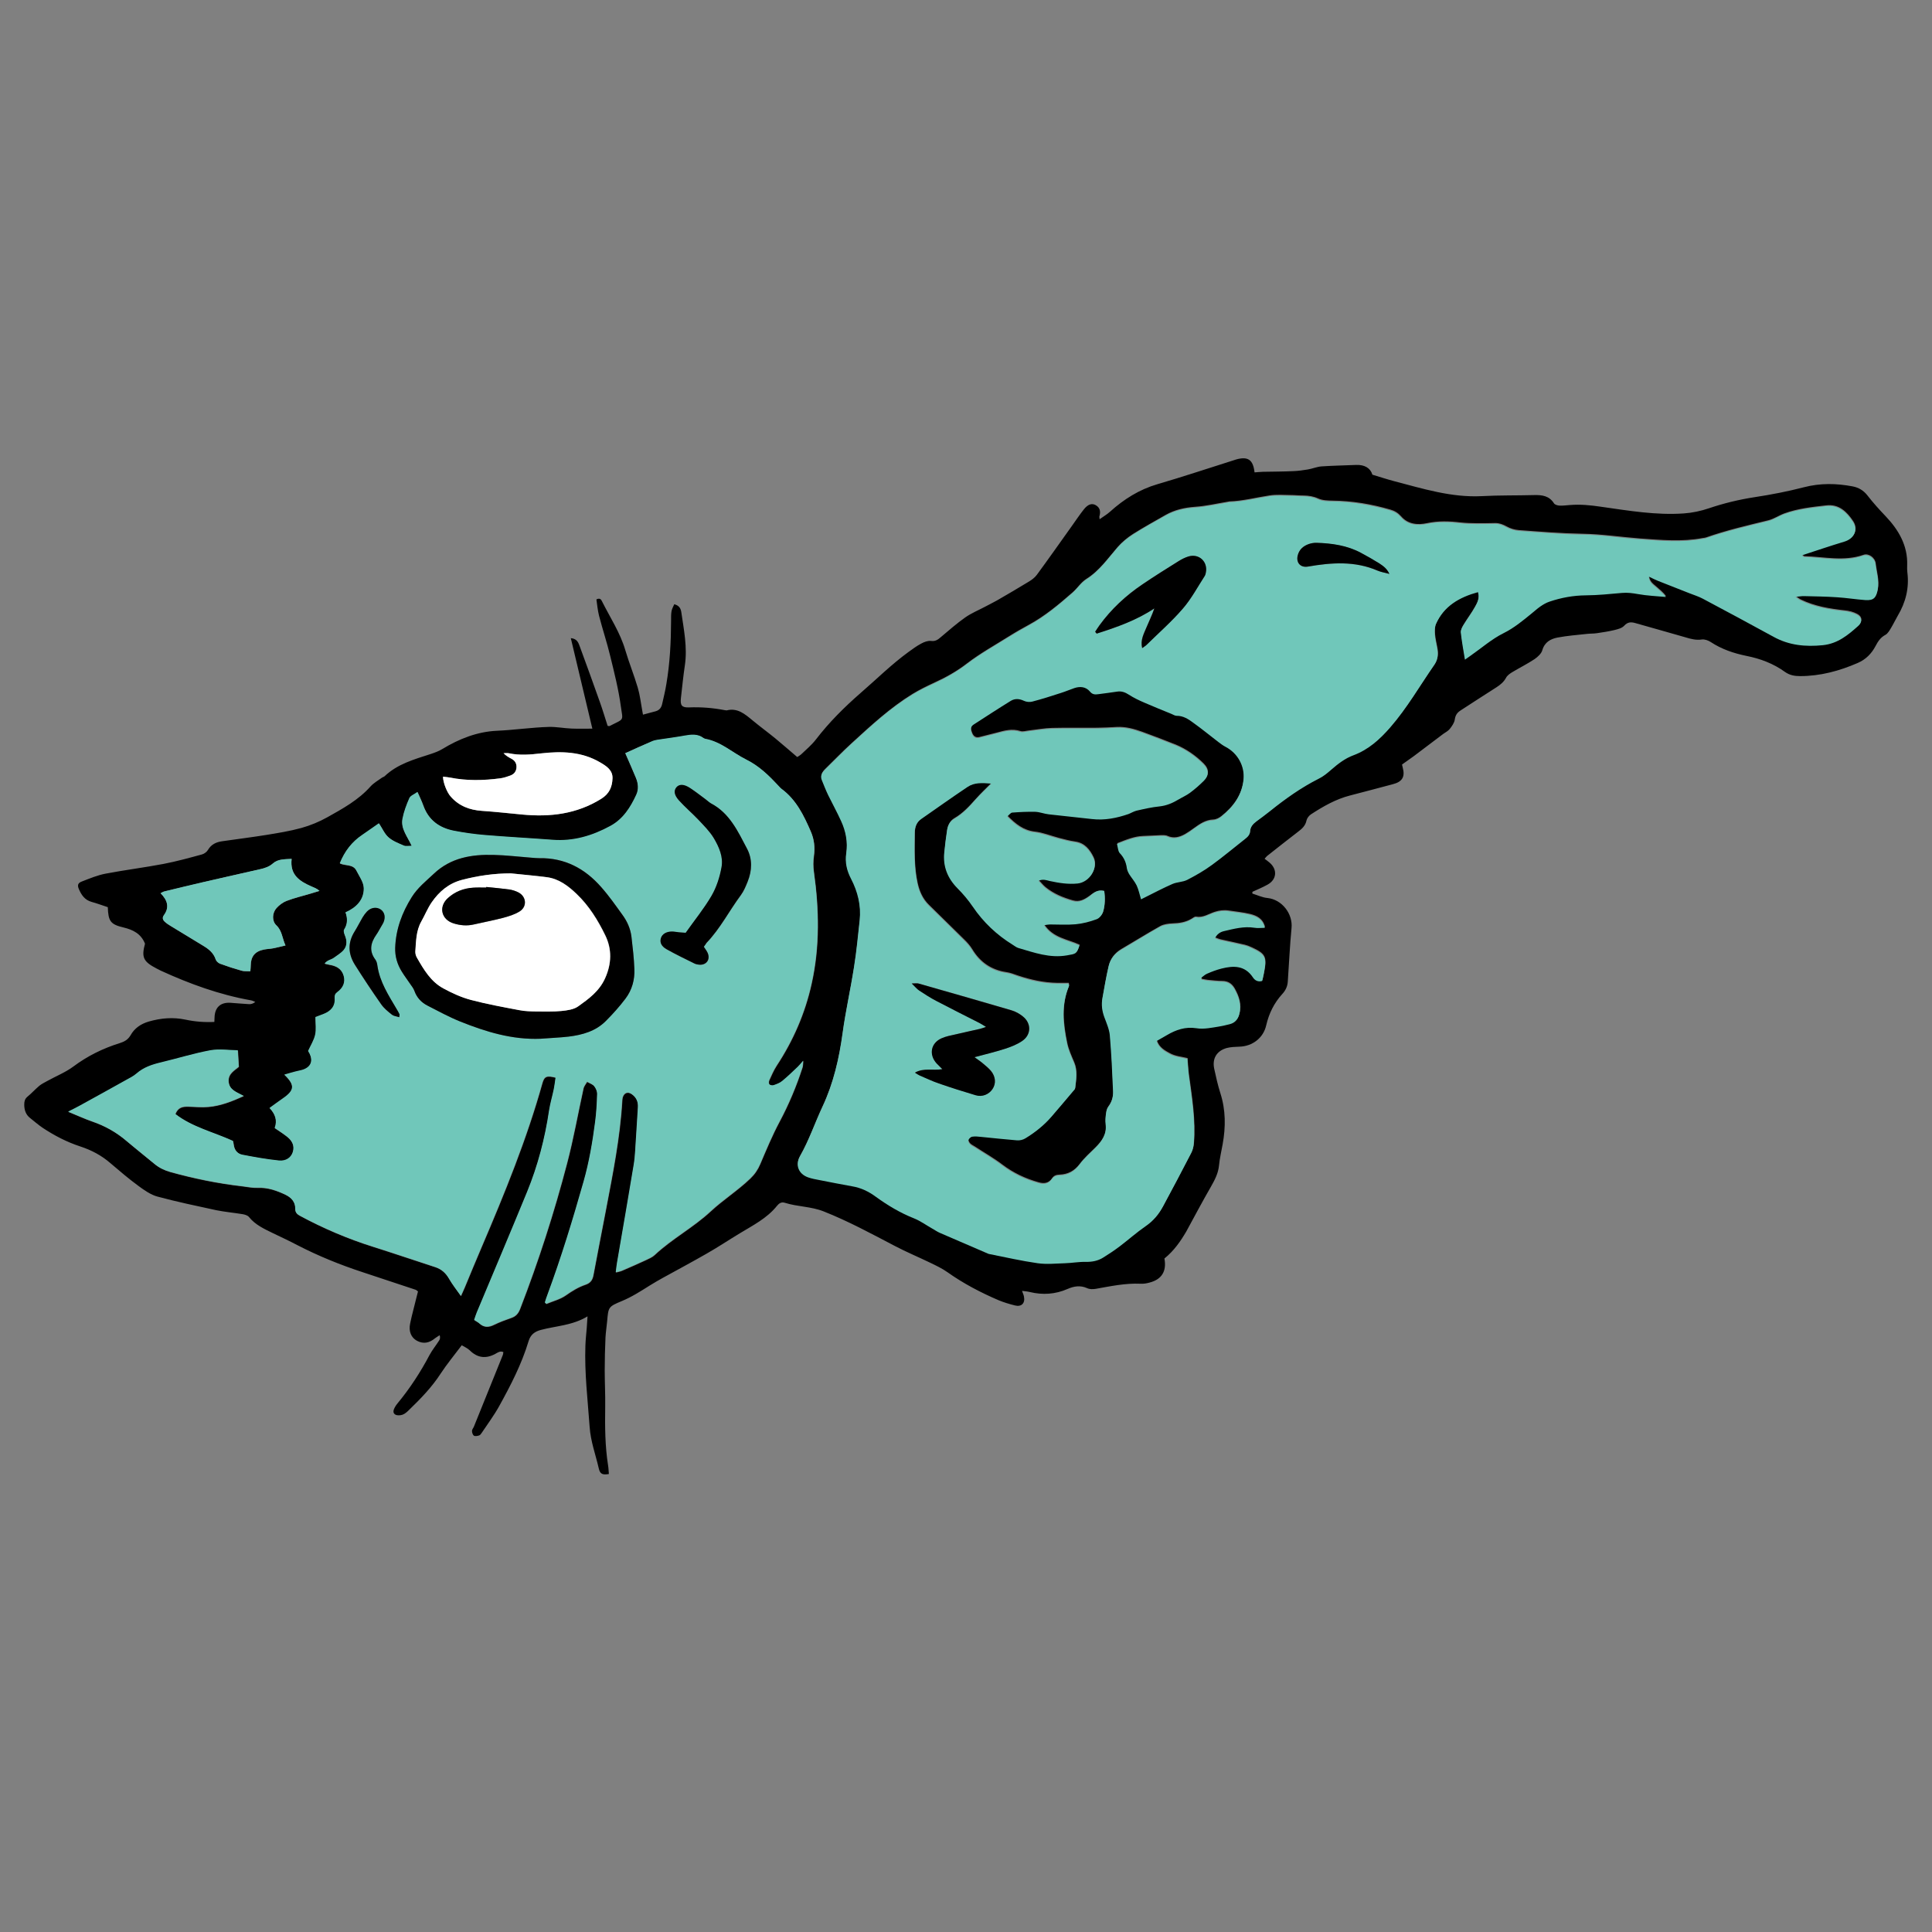 <?xml version="1.0" encoding="utf-8"?>
<!-- Generator: Adobe Illustrator 28.3.0, SVG Export Plug-In . SVG Version: 6.00 Build 0)  -->
<svg version="1.1" id="Слой_1" xmlns="http://www.w3.org/2000/svg" xmlns:xlink="http://www.w3.org/1999/xlink" x="0px" y="0px"
	 viewBox="0 0 2000 2000" style="enable-background:new 0 0 2000 2000;" xml:space="preserve" width="2000" height="2000">
<rect x="0" y="0" width="2000" height="2000" fill="#808080" stroke="none"/>
<style type="text/css">
	.st0{fill:#70C7BA;}
	.st1{fill:#FFFFFF;}
</style>
<g>
	<path d="M1205.4,1302.8c2.5,13.3-2.9,21.8-15.7,25c-2.9,0.8-6.1,1.3-9.1,1.1c-15.7-0.7-31,2.6-46.3,5.3c-2.9,0.5-6.4,0.5-8.9-0.7
		c-7.1-3.2-13.8-2-20.2,0.8c-12.8,5.6-25.8,6.4-39.1,3.2c-2.4-0.6-4.9-0.8-8.1-1.2c0.8,2.5,1.7,4.1,2,5.9c1.4,6.9-2.6,10.9-9.3,9.2
		c-5.6-1.4-11.3-3.1-16.7-5.3c-18.7-8-36.7-17.4-53.3-29.2c-5.4-3.8-11.5-6.7-17.5-9.6c-12.2-5.9-24.9-11.2-36.9-17.5
		c-24.1-12.6-48-25.6-73.5-35.7c-13.3-5.3-27.2-4.8-40.4-9c-3.4-1.1-5.9,0.5-8,3.1c-10.4,13-24.9,20.2-38.7,28.6
		c-11.4,6.9-22.5,14.3-34.1,20.9c-15,8.6-30.1,16.7-45.2,25c-4.7,2.6-9.2,5.2-13.7,8c-9.4,5.9-18.7,11.9-29.1,16.2
		c-14,5.8-13.8,6.3-15.1,21c-0.5,5.6-1.4,11-1.7,16.6c-0.5,11.3-0.8,22.8-0.8,34.2c0,12.5,0.7,25,0.5,37.6
		c-0.3,20.4-0.2,40.7,3,60.8c0.5,2.9,0.5,5.9,0.8,8.8c-6.6,1.1-9.1,0-10.4-5.6c-3.3-14.4-8.5-28.2-9.5-43.1c-2-28-5.4-56-4.4-84.2
		c0.2-6.1,0.9-12.2,1.4-18.3c0.2-3.5,0.5-7,0.8-12c-15.7,9.5-32.5,9.8-48.2,14c-6.6,1.7-10.8,5-12.8,11.6
		c-7.2,23.9-18.6,45.9-30.6,67.6c-5.3,9.5-11.8,18.2-17.8,27.2c-0.8,1.1-1.7,2.6-2.9,2.9c-1.7,0.5-4.1,1-5.3,0.2
		c-1.2-0.8-2-3.2-2-4.9c0-1.5,1.4-3,2-4.5c10-24.8,20-49.5,30-74.3c0.3-0.8,0.2-1.7,0.5-2.8c-3.3-1.6-5.9,0.5-8.3,1.8
		c-9.8,5.3-18.6,4.3-26.6-3.7c-2.3-2.2-5.4-3.5-8.2-5.2c-7.7,10.2-15.3,19.4-21.8,29.3c-9.2,14.2-20.8,26.1-32.8,37.7
		c-2,2-4.2,4-6.7,4.9c-2.3,0.8-5.7,1-7.6-0.2c-2.8-1.7-1.8-4.9-0.4-7.4c0.8-1.4,1.7-2.9,2.8-4.1c12.8-15.5,23.7-32.2,33.1-50
		c2.9-5.4,6.8-10.1,10.1-15.3c0.8-1.2,1.1-2.8,0.5-5.3c-1.7,1.1-3.4,2-4.9,3.2c-5.7,4.7-11.8,6.2-18.6,2.6c-6-3.2-8.9-9.7-7.1-18
		c1.8-9,4.4-17.8,6.5-26.8c0.5-2.1,1.1-4.2,1.6-6.3c-1-0.8-1.6-1.4-2.3-1.7c-18.5-6.2-37-12.3-55.5-18.4
		c-23.1-7.6-45.5-16.7-67-27.8c-8.4-4.4-16.9-8.4-25.5-12.5c-9-4.4-18.1-8.5-24.7-16.7c-1.4-1.7-4.3-2.5-6.6-2.9
		c-9.1-1.5-18.3-2.3-27.2-4.1c-20.4-4.4-40.8-8.7-60.9-14.1c-7-1.9-13.5-6.5-19.5-10.9c-10.1-7.4-19.7-15.6-29.2-23.7
		c-9.2-8-19.6-13.5-31.2-17.3c-13.8-4.5-26.7-11.2-38.8-19.2c-4.6-3.1-8.8-6.8-13.1-10.2c-4.5-3.5-6.1-8.3-6.1-14
		c0-3.2,0.6-5.8,3.2-8c4.3-3.5,8-7.7,12.3-11.3c2.5-2.1,5.6-3.5,8.4-5.1c9-5,18.8-8.9,26.9-14.9c14.7-11,30.8-18.9,48.2-24.3
		c4.7-1.5,8.3-3.5,11-8c4.1-7.4,10.7-11.9,18.9-14.3c12.5-3.6,25.1-4.7,37.9-2c9.8,2.1,19.7,2.9,30,2.4c0.1-2,0.2-3.3,0.2-4.7
		c0.3-10.4,6.2-15.8,16.6-15.1c6.4,0.4,12.8,1.1,19.2,1.4c2,0.1,4.1-0.5,6.4-2.3c-1.6-0.6-3.1-1.5-4.7-1.7
		c-32.5-5.8-63.3-17-93.2-30.7c-1.5-0.7-3-1.5-4.5-2.3c-13.6-7.1-15.6-11.5-11.8-25.6c-4.1-10.3-12.3-14.4-22.3-16.8
		c-13.5-3.2-15.7-6.5-16.2-21c-5.5-1.8-11.1-3.9-16.9-5.5c-7-2-10.4-7.1-13-13.1c-1.8-4.1-1.1-6.5,3.1-8c8-3.1,16.1-6.5,24.5-8.1
		c19.9-3.8,40.1-6.3,60.1-10.1c13.4-2.6,26.5-6.2,39.7-9.8c2.4-0.7,5-2.6,6.2-4.7c3.3-5.6,8.3-8,14.4-8.9
		c15.2-2.2,30.4-4.1,45.5-6.5c12.3-2,24.8-4,36.8-7.3c9.3-2.6,18.5-6.4,26.9-11.1c15.9-8.9,32.1-17.8,44.6-31.8
		c3.2-3.6,7.7-6.1,11.7-9c0.9-0.7,2.1-0.9,2.9-1.6c13.4-12.8,30.7-17.5,47.6-23c4.2-1.4,8.4-2.9,12.2-5.2
		c17.4-10.6,36.3-18,56.4-18.9c18.1-0.8,36-3.5,54-4c7.7-0.2,15.5,1.4,23.2,1.7c6.8,0.3,13.7,0.1,21.7,0.1
		c-7.6-31.8-14.9-62.4-22.3-93.7c6.8,0.6,8,5.1,9.5,9.2c7,19.1,14,38.2,20.7,57.3c2.9,8.1,5.3,16.3,7.9,24.3c0.9,0.1,1.6,0.4,2,0.2
		c15.6-8,13.9-4.7,11.7-20.4c-2.4-17.6-6.8-34.9-11-52.1c-3.4-14.1-8-27.8-11.6-41.8c-1.4-5.6-1.9-11.3-2.7-16.8
		c3.8-1.9,5,0.3,5.9,2.2c8.3,16.6,18.7,32.2,24,50.3c3.9,13.1,9,25.7,12.9,38.8c2.2,7.4,3.1,15.3,4.5,22.9c0.3,1.6,0.6,3.2,0.9,5.1
		c4.7-1.3,8.9-2.4,13.1-3.5c4-1.1,6-3.9,6.8-7.7c1.5-6.8,3.2-13.5,4.3-20.4c3.7-21.7,4.8-43.7,4.9-65.7c0-3.3-0.1-6.8,0.5-10
		c0.5-2.5,1.8-4.7,2.8-7c5.3,1.4,6.7,4.5,7.3,8.3c2.6,18.1,6.4,36.2,3.7,54.7c-1.7,11.3-2.8,22.6-4.1,34c-0.9,7.6,0.8,10.1,8.3,9.8
		c12.6-0.5,25,0.5,37.3,2.9c0.5,0.1,1.1,0.2,1.7,0.2c11.3-2.9,18.9,3.8,26.8,10.3c7.7,6.4,15.8,12.3,23.5,18.6
		c7.5,6.2,14.7,12.5,22.8,19.4c1-0.7,2.9-1.7,4.4-3.1c5-4.8,10.4-9.3,14.7-14.8c13.8-18,29.6-33.7,46.7-48.6
		c16.4-14.2,31.8-29.5,49.4-42.3c4.3-3.1,8.6-6.3,13.2-8.7c3.1-1.7,6.9-3.1,10.1-2.7c4.6,0.6,7.2-1.4,10.2-4
		c8.3-7,16.5-14.2,25.3-20.4c6.3-4.4,13.6-7.4,20.4-11c4.1-2.2,8.4-4.3,12.5-6.6c11-6.4,22.1-12.8,33-19.5c3-1.8,6-4.1,8.1-6.9
		c12.2-16.6,24-33.4,36-50.2c4.2-5.9,8.2-11.9,12.7-17.6c4.2-5.3,8.3-6.6,12.2-4.4c4.7,2.6,5.3,6.8,3.9,11.6c-0.2,0.5,0.1,1.1,0.2,3
		c3.9-2.8,7.6-4.9,10.7-7.7c14.4-13,30.4-23.1,49.3-28.6c26.4-7.7,52.4-16.4,78.7-24.7c0.8-0.2,1.6-0.6,2.4-0.8
		c12.4-3.5,17.8,0,19.3,13.3c2.9-0.2,5.9-0.5,8.8-0.6c10.5-0.2,21-0.2,31.6-0.7c5-0.2,9.8-0.9,14.7-1.7s9.6-2.9,14.4-3.2
		c11.9-0.8,23.9-1,35.8-1.5c8.5-0.3,14.6,3.1,16.7,10.1c8.3,2.5,15.3,4.8,22.5,6.7c29.8,7.8,59.4,17.1,90.8,15.5
		c18-1,36.1-0.6,54.3-1.1c8.2-0.2,15.5,0.8,20.4,8.6c0.9,1.4,3.8,2.2,5.7,2.3c3.6,0.2,7.2-0.4,10.8-0.6c10.9-0.9,21.5,0.2,32.3,1.8
		c28.3,4,56.7,8.9,85.5,6.9c8.8-0.6,17.7-2.5,26-5.3c15.6-5.3,31.5-9.1,47.8-11.6c17-2.6,34-5.9,50.6-10.2
		c16.9-4.4,33.5-4.1,50.4-0.9c6.3,1.2,11.3,4.2,15.3,9.3c5.9,7.6,12.3,14.7,19,21.7c13.1,13.8,22.9,30.1,22.2,50.6
		c-0.1,2.5-0.1,5,0.2,7.5c2,16.1-1.7,30.9-9.9,44.7c-2.4,4.1-4.4,8.4-6.8,12.4c-1.7,2.8-3.5,6.2-6.2,7.6c-5,2.7-7.6,6.8-10.1,11.6
		c-4.1,7.7-10,13.8-18.4,17.4c-19.1,8.3-38.8,13.6-59.7,13.6c-5.7,0-10.8-0.9-15.7-4.4c-11.9-8.6-25.5-13.7-39.7-16.5
		c-13.2-2.7-25.7-6.9-37.1-14.4c-2.6-1.7-6.3-3-9.2-2.6c-6.1,0.9-11.5-0.6-17.1-2.3c-17.4-5.1-34.8-9.8-52.1-14.8
		c-4.4-1.2-7.7-0.9-11.2,2.9c-2.4,2.6-6.8,3.6-10.4,4.5c-5.9,1.4-11.9,2.3-18,3.2c-3.3,0.5-6.7,0.3-10,0.7
		c-10.2,1.1-20.5,1.9-30.6,3.8c-7.1,1.4-13.3,4.7-15.7,13.1c-1,3.5-4.7,6.9-8,9.2c-7.4,4.9-15.4,8.9-23.1,13.5
		c-2.5,1.5-5.3,3.5-6.5,5.9c-2.4,4.4-5.9,7.2-9.9,9.8c-12.5,7.9-24.8,16-37.2,24c-3.5,2.3-5.3,4.9-5.9,9.3c-0.5,3.5-3,7-5.3,9.9
		c-1.7,2.1-4.4,3.4-6.6,5c-10.2,7.7-20.4,15.5-30.6,23.1c-3.8,2.8-7.7,5.4-12.1,8.6c0.2,0.7,0.3,2,0.7,3.2
		c2.6,9.6-0.5,14.7-10.2,17.2c-14.8,3.9-29.6,7.9-44.4,11.7c-14.8,3.8-27.8,11.3-40.4,19.5c-2.1,1.4-4.1,4-4.6,6.3
		c-1.1,5.4-4.6,8.6-8.6,11.6c-10.9,8.3-21.5,16.8-32.2,25.2c-0.8,0.7-1.5,1.6-2.6,2.9c1.9,1.4,3.7,2.7,5.3,4.1
		c8.2,7.1,7.3,17.5-2.3,22.7c-5,2.8-10.4,5-15.6,7.4c0,0.6,0,1.2-0.1,1.8c5.2,1.6,10.3,4.1,15.6,4.6c15.3,1.6,26.4,16.5,25,31
		c-1.8,18.6-2.6,37.2-3.9,55.8c-0.4,4.9-2.3,8.9-5.7,12.6c-8.4,9.2-13.8,20.1-16.6,32.3c-2.9,13.1-14.2,21.8-27.7,22.2
		c-4.4,0.2-9,0.3-13.2,1.4c-10.4,2.9-15.3,11-12.9,21.7c1.8,8.4,3.7,16.8,6.3,25c5.6,17.4,5.6,35,2.4,52.8
		c-1.3,7.4-3.1,14.7-3.8,22.2c-0.8,8-4.3,14.7-8.2,21.6c-8.9,15.4-17.2,31.1-25.7,46.7C1222,1285.1,1215.3,1294.8,1205.4,1302.8z
		 M1143.1,922.3c-7.1-1.7-11.1,2-15.3,5c-5.1,3.7-10.3,6.6-17,4.7c-10.3-2.9-20-6.9-28.4-13.7c-2.4-2-4.4-4.5-7.1-7.4
		c4.8-2.1,8.3-0.5,11.6,0.2c9.5,2,19.2,3.5,29,2.6c12.3-1.3,21.5-15.9,16.2-26.5c-3.8-7.8-9.1-14.7-18.9-16.1
		c-5.8-0.8-11.4-2.3-17.1-3.8c-8.3-2.2-16.5-5.6-24.9-6.5c-11.7-1.4-19.8-7.9-28.2-16.4c2-1.6,3.5-3.9,5.1-4.1c8-0.7,16-1.1,24-0.8
		c4.7,0.2,9.2,2,13.9,2.6c14.9,1.7,29.9,3.2,44.8,4.9c13.1,1.5,25.5-1,37.7-5.2c2.9-1,5.5-2.8,8.4-3.5c7.8-1.7,15.7-3.5,23.7-4.4
		c7.2-0.8,13.4-3.4,19.4-7c4.1-2.4,8.5-4.3,12.2-7.1c5.1-3.8,9.9-8,14.4-12.5c5-5,5.5-11-0.6-17.1c-8.3-8.2-18-15-28.9-19.5
		c-11.3-4.5-22.8-8.9-34.3-13.1c-8.6-3.1-17.4-5.6-26.8-5.1c-6.7,0.4-13.3,0.7-20,0.8c-15.6,0.2-31.1-0.2-46.7,0.2
		c-8,0.2-16,1.7-24,2.6c-3,0.3-6.4,1.5-9,0.6c-8.6-2.8-16.5-0.5-24.6,1.7c-5.9,1.6-11.9,2.9-17.8,4.5c-3.6,0.9-5.9-0.7-7.3-3.9
		c-1.5-3.5-2.4-7.1,1.4-9.7c12.8-8.3,25.7-16.7,38.7-24.7c4.3-2.6,8.9-2.2,13.6,0c2.5,1.1,5.9,1.5,8.6,0.8
		c9.9-2.6,19.8-5.8,29.5-8.9c4.7-1.5,9.4-3.6,14.1-5.1c6-2,11.8-1.4,16.1,3.6c2.6,3.2,5.5,3.2,8.9,2.7c6.3-0.9,12.7-1.7,19-2.6
		c4.7-0.7,8.5,0.7,12.5,3.2c5,3.2,10.7,5.8,16.2,8.3c9.2,4,18.4,7.7,27.7,11.5c1.8,0.8,3.6,2,5.4,2c6.9-0.1,12.2,3.5,17.4,7.3
		c8.8,6.4,17.1,13.2,25.8,19.8c2.4,1.9,4.9,3.7,7.6,5.1c12.4,6.5,19.8,19.8,18.5,33.6c-1.6,16.7-10.7,28.9-23.3,38.9
		c-2.3,1.8-5.5,3.4-8.3,3.5c-8.1,0.3-14.1,4.6-20.2,9c-2.9,2.1-5.9,4.2-9,6c-5.8,3.2-11.7,4.9-18.3,1.9c-2.1-1-4.9-0.7-7.3-0.7
		c-5.9,0.2-11.6,0.7-17.5,0.8c-9.3,0.3-17.7,3.8-27.1,7.5c1,3.6,0.9,7.5,2.9,9.5c4.3,4.5,6.5,9.5,7.3,15.5c0.3,2.1,1.3,4.3,2.4,6.2
		c2.5,4.1,5.8,7.6,7.8,11.8c2,4.4,3,9.2,4.5,14.3c1.6-0.8,2.8-1.4,4-2c9.5-4.7,18.8-9.7,28.5-13.9c4.7-2.1,10.6-1.9,15.2-4.2
		c8.9-4.6,17.6-9.6,25.7-15.5c11.7-8.5,22.8-17.9,34.2-26.8c2.7-2.1,5-4.2,5.2-8c0.3-4.4,3.2-7.6,6.6-10.2c4.7-3.5,9.4-6.9,14-10.6
		c15.9-12.7,32.4-24.4,50.6-33.7c4.7-2.3,8.9-5.8,12.8-9.2c7-6.1,14.2-11.7,23-15c15.6-5.8,27.3-16.4,38.1-28.8
		c17.5-20.1,30.7-43.1,45.7-64.8c3.2-4.6,4-9.8,3.2-15.2c-0.8-5.2-2.3-10.4-2.7-15.6c-0.3-3.8-0.4-8,1.1-11.3
		c8.3-18.9,24.3-27.9,43.6-33.2c1.8,6-0.5,10.9-3,15.3c-3.6,6.5-8.2,12.5-12.1,19c-1.4,2.3-3,5.1-2.7,7.5c1,9.2,2.7,18.4,4.3,28.1
		c2.2-1.6,4.1-3,6.2-4.4c11.2-7.8,21.7-17,33.7-23c11-5.5,19.9-12.9,29.1-20.4c3-2.5,5.9-5.2,9.1-7.3c3-2,6.2-3.8,9.5-5
		c12.2-4.1,24.6-6.5,37.6-6.5c12.5-0.1,25-1.4,37.4-2.5c5.6-0.5,10.9,0.2,16.5,1.2c9.5,1.7,19.2,2.1,28.9,3c-3.2-4.2-6.7-6.9-10-9.8
		c-3-2.8-7.1-4.9-7.7-11.3c4.1,1.9,6.7,3.3,9.5,4.4c10.8,4.4,21.7,8.6,32.5,12.8c4.7,1.8,9.5,3.2,13.8,5.6
		c24.6,13.1,49.1,26.3,73.5,39.6c16.1,8.8,33.1,10.4,50.9,8.6c15.3-1.5,26-10.5,36.7-20c4.4-4,3.8-8.9-1.5-11.6
		c-3.8-2-8.3-3.2-12.6-3.6c-15.9-1.7-31.4-4.3-45.8-11.3c-1.3-0.6-2.4-1.7-5.2-3.5c4.3-0.4,6.6-0.9,9-0.8
		c11.4,0.3,22.8,0.5,34.2,1.2c9.7,0.6,19.4,2.2,29.1,2.9c8.6,0.6,11.2-2.3,12.8-10.6c1.7-9.2-1.2-17.7-2.2-26.4
		c-0.7-6.2-7.4-10.9-12.7-9c-20.3,7.1-40.7,2-61.2,1.4c-0.6,0-1.2-0.9-2.3-1.7c15-4.9,29.4-9.8,44-14.2c9.9-3,14.5-11.7,8.8-20.4
		c-6.4-9.6-14.7-17.9-27.9-16.3c-14.6,1.7-29.3,3.2-43.3,8.3c-5.7,2.1-11,5.8-16.8,7.2c-21.6,5.3-43.3,10.3-64.3,17.7
		c-1.1,0.4-2.2,0.4-3.3,0.6c-21.6,4.1-43.3,2-64.9,0.5c-19.9-1.5-39.7-4.6-59.8-4.9c-21.9-0.4-43.9-2.2-65.8-3.8
		c-4.3-0.3-8.9-1.7-12.6-3.8c-3.8-2.1-7.5-3.5-11.8-3.5c-6.4,0.1-12.8,0.3-19.2,0.2c-5.6-0.1-11.1-0.2-16.6-0.8
		c-11.6-1.4-23.1-1.8-34.8,0.7c-9.8,2.1-19.8,1.2-26.9-7.1c-3.2-3.6-6.7-5.7-11-6.9c-19.6-5.7-39.5-9.1-60-9.3
		c-5-0.1-10.3-0.2-14.7-2.2c-5-2.3-10-3-15.3-3.1c-4.4,0-8.9-0.5-13.4-0.5c-7.2-0.1-14.5-0.7-21.6,0.4c-14,2.1-27.7,5.8-41.9,6.2
		c-0.3,0-0.5,0.1-0.8,0.2c-11.5,1.9-23,4.6-34.6,5.4c-10.8,0.8-20.9,3-30.3,8.3c-11.3,6.5-22.8,12.8-33.9,19.8
		c-5.8,3.7-11.3,8.3-15.8,13.4c-10.2,11.7-18.9,24.6-32.5,33.1c-5.5,3.5-9.2,9.5-14.2,13.9c-14.3,12.5-28.7,24.6-45.5,33.7
		c-6.8,3.7-13.7,7.6-20.2,11.7c-14.6,9.2-29.8,17.6-43.4,28c-10.7,8.3-22.2,14.7-34.3,20.2c-7.6,3.5-15.1,7.2-22.2,11.5
		c-23.1,14.2-43,32.6-62.9,50.8c-9.5,8.6-18.3,17.9-27.5,26.8c-3.2,3.1-5.3,6.5-3.3,11.1c2.2,5.1,4.1,10.2,6.5,15.3
		c4.4,9,9.2,17.8,13.4,26.9c4.9,10.6,6.9,21.9,5.3,33.4c-1.4,9.6,0.5,17.9,5,26.4c6.9,13.3,10.4,27.7,8.9,42.8
		c-1.7,16.3-3.3,32.7-5.9,48.8c-3.6,22.8-8.7,45.4-11.8,68.2c-3.6,26.4-9.5,52.1-20.8,76.2c-8,17.1-14,35.1-23.4,51.5
		c-5.1,8.9-1.3,18,8.5,21.5c3.9,1.4,8,2.1,12.2,2.9c11.2,2.2,22.4,4.5,33.6,6.4c9,1.6,17,5.5,24.2,10.7
		c12.4,9.1,25.5,16.8,39.8,22.5c6.6,2.6,12.5,7,18.7,10.5c2.6,1.5,5.2,3.3,8,4.5c16.5,7.2,33.1,14.4,49.6,21.4
		c0.5,0.2,1.1,0.3,1.6,0.5c16.7,3.2,33.2,7.1,50,9.5c9.2,1.3,18.8,0.4,28.3,0c7.2-0.2,14.4-1.6,21.5-1.4c6.4,0.1,12.2-0.9,17.6-4.2
		c5.9-3.6,11.7-7.5,17.3-11.7c9.1-6.9,17.6-14.6,27-21c7.9-5.4,13.6-12.2,18-20.4c9.8-18.3,19.6-36.8,29.2-55.3
		c1.5-2.9,2.3-6.3,2.6-9.5c2-24-2-47.7-5.2-71.4c-0.8-5.6-1-11.3-1.4-16.6c-6.1-1.5-12.6-2-18-4.9c-5.3-2.9-11.4-6-13.8-13.6
		c3.7-2.1,7.3-4.1,10.8-6.2c9.3-5.5,19.1-8.8,30.2-7.1c4.1,0.6,8.4,0.5,12.5,0c7.4-1,14.8-2.2,22-4.1c5-1.3,8.6-4.7,10-10.1
		c2.6-9.6-0.4-18.1-4.9-26.2c-2.8-4.9-6.9-7.7-12.8-7.7c-5,0-10-0.7-15-1.1c-2-0.2-4.1-0.7-6.2-1.1c-0.2-0.6-0.4-1.1-0.6-1.7
		c2.1-1.5,4-3.5,6.2-4.4c4.8-2,9.8-4,14.9-5.3c12.5-3.2,24.3-3.5,32.6,9.1c2,3,5.3,4.9,9.6,3.7c0.7-3,1.4-6,1.9-8.9
		c2.9-15.4,1.3-18.6-13.1-25.2c-2.3-1.1-4.7-2-7.1-2.6c-8.4-2-16.8-3.7-25.2-5.6c-1.7-0.4-3.5-1.2-5.4-2c2.3-4.3,5.4-6.4,9.4-7.3
		c10.3-2.4,20.5-5.1,31.3-3.5c3.4,0.5,6.8,0.1,10.9,0.1c-2.2-8.9-8.6-11.8-15.3-13.5c-7.3-1.8-14.8-2.4-22.2-3.6
		c-5-0.8-9.8-0.2-14.7,1.4c-6.2,2-11.9,6.2-19.2,4.9c-1.4-0.2-3.1,1.1-4.4,2c-6.2,3.8-12.8,4.8-20,5c-4.3,0.2-9.1,0.8-12.7,2.8
		c-13.6,7.6-26.8,15.9-40.2,23.7c-6.9,4.1-11.4,10-13.1,17.5c-2.5,10.8-4.4,21.8-6.3,32.7c-1.2,6.7-0.5,13.1,2,19.6
		c2.3,6.2,5.2,12.5,5.7,19c1.7,19.1,2.5,38.3,3.3,57.5c0.2,5.9-1.2,11.5-5,16.5c-1.4,1.8-2,4.5-2.3,6.9c-0.5,3.6-0.8,7.3-0.4,10.8
		c1.4,10.6-3.8,18-10.8,24.9c-5.5,5.5-11.5,10.7-16.1,16.9c-5.5,7.3-12.2,11-21,11.3c-3.2,0.1-5.9,0.8-7.8,3.8
		c-3.5,5.1-8.3,5.8-14,4.1c-13.5-3.8-25.9-9.6-37.3-18.2c-9-6.9-19-12.5-28.6-18.8c-1.7-1.1-3.5-1.9-4.8-3.2
		c-1.1-1.1-2.1-3.2-1.7-4.3c0.6-1.5,2.5-3.2,4.1-3.5c2.9-0.5,6.1-0.1,9.1,0.2c12.5,1.2,24.9,2.6,37.3,3.6c2.8,0.2,6.2-0.6,8.6-2.1
		c10-6.2,19.2-13.4,26.9-22.3c7.6-8.9,15.2-17.8,22.7-26.7c0.7-0.8,1.7-1.7,1.8-2.7c1-8.8,2.6-17.6-1.1-26.2
		c-2.8-6.6-5.9-13.3-7.3-20.3c-4.1-19.8-6.2-39.7,2-59.1c0.2-0.6-0.2-1.5-0.4-2.8c-4,0-7.8,0-11.7,0c-14.1-0.2-27.6-3.2-40.9-7.6
		c-3.9-1.4-7.9-2.9-11.9-3.5c-15.7-2.3-27.3-10.4-35.4-23.8c-2.3-3.8-5.3-7.1-8.5-10.2c-12-11.9-24.2-23.7-36.3-35.7
		c-6.4-6.2-9.8-14-11.7-22.6c-3.8-17.3-3-34.9-2.9-52.4c0.1-5.6,1.7-11,6.8-14.6c16-11.1,31.9-22.5,48.1-33.3
		c6.8-4.6,15-4.2,24.5-3.4c-6.2,6.2-11.4,11.1-16.2,16.5c-6.7,7.5-13.4,14.9-22.2,20c-4.4,2.6-6.6,6.8-7.4,11.6
		c-1.2,7.7-2.1,15.4-2.9,23.1c-1.5,14.5,3.3,26.7,13.5,37c5.9,5.9,11.3,12.4,16,19.2c10.9,16.2,24.7,29.2,41.3,39.4
		c1.9,1.1,3.7,2.7,5.7,3.3c16.5,5,32.6,10.9,50.5,7.7c9.2-1.6,10.1-1.3,12.9-10.2c-12.4-5.8-27.4-6.9-36.7-21c3-0.4,4.6-0.8,6.1-0.8
		c8.9-0.1,17.9,0.7,26.7-0.2c7.4-0.7,14.7-2.7,21.7-5.2c2.9-1.1,5.9-4.7,6.7-7.7C1143.8,937.1,1144.1,929.8,1143.1,922.3z
		 M647.3,779.7c3.7,8.4,7.4,17,11.1,25.5c2.5,5.9,3.2,12,0.5,17.9c-6,13.1-13.6,25-26.7,32.2c-18.6,10.2-38.4,16.1-60,14.4
		c-23.6-1.8-47.2-3-70.7-5c-10.5-0.8-21-2.4-31.4-4.4c-15.3-2.9-26.4-11.2-31.8-26.4c-1.6-4.4-3.6-8.6-5.9-13.7
		c-3.4,2.5-7.3,3.8-8.4,6.4c-3.1,6.8-5.7,14-7.1,21.3c-2,10.2,5,18.2,9.5,28c-3.4,0-6.1,0.8-8-0.2c-5.6-2.5-11.6-4.7-16-8.6
		c-4.1-3.5-6.4-9.2-9.9-14.5c-5.3,3.8-11,8-17.1,11.9c-11,7.2-18.5,17-23.4,29.5c5.7,2.7,13.6,0.6,17.1,7.4c3,5.9,7.5,12,7.7,18.2
		c0.3,12.1-7.5,20.1-18.9,25.2c2.2,6.3,2.1,12.2-1.4,17.8c-0.8,1.4,0.1,4.2,0.8,6.1c2.1,5.3,2.3,10.7-1.2,15
		c-2.7,3.3-6.7,5.6-10.3,8.2c-2.8,2-6.7,2.3-9.5,5.9c2.2,0.5,3.5,0.8,4.7,1.1c7.1,1.1,12.8,4.1,15,11.5c2,7-0.8,12.6-6.4,16.8
		c-2.3,1.7-3,3.5-2.9,6.4c0.6,8.5-4.1,13.5-11.5,16.4c-3,1.2-6.1,2.3-8.4,3.2c0,6.8,1,12.8-0.3,18.3c-1.3,5.8-4.7,11-7.3,16.8
		c0.5,0.8,1.1,1.7,1.6,2.8c3.6,7.7,1.1,13.8-6.8,16.5c-2.6,0.9-5.4,1.4-8.1,2c-3.6,1-7.1,2-11.3,3.2c11.1,10.8,10.5,16.3-1.4,24.5
		c-4.6,3.2-8.9,6.5-13.9,10c5.6,6,8.2,12.7,5.3,20.7c4.7,3.2,9.2,6,13.2,9.3c4.8,4,7.4,9.1,5.6,15.5c-1.7,5.7-6.9,9.6-14.5,8.9
		c-12.7-1.3-25.2-3.6-37.8-6c-5-1-8.1-4.7-8.9-9.9c-0.2-1.6-0.6-3.2-0.8-4.4c-20.3-9.3-42-14.2-59.7-27.9c2.7-7.1,7.7-7.8,13.3-7.7
		c6.9,0.2,13.9,0.9,20.8,0.3c12.5-1.1,24-5.6,36.7-11.3c-7.4-4-14.6-6.1-15.6-14.3c-1.1-8.9,6.3-12.2,10.5-16
		c-0.4-5.9-0.6-10.8-1-16.9c-9.1-0.1-19.1-1.7-28.4,0c-17.2,3.2-34,8.5-51,12.5c-9.3,2.2-18.1,5.1-25.5,11.6
		c-3.1,2.7-7,4.6-10.6,6.6c-15.8,8.8-31.6,17.6-47.5,26.3c-3.5,2-7.1,3.6-12.6,6.5c9.6,3.9,17.1,7.4,24.9,10.1
		c13.1,4.5,24.9,11,35.4,20.1c9.5,8.1,19.4,15.9,29,23.8c4.8,4,10.1,6.5,16.2,8.3c24.4,6.8,49.2,11.9,74.5,14.8
		c5.3,0.6,10.5,1.8,15.7,1.6c10.7-0.5,20.3,2.9,29.6,7.4c5.9,2.9,9.8,7.4,9.8,14.4c-0.1,3.6,1.6,5.5,4.6,7.1
		c24.3,13.1,49.6,23.9,76,32.2c21.5,6.8,42.8,14.1,64.2,21c6.4,2.1,10.9,6,14.3,12c3.4,5.9,7.7,11.3,12.3,17.9
		c1.7-3.7,2.9-6.4,4.1-9.2c5.8-13.9,11.4-27.8,17.4-41.6c23.7-55.5,46.6-111.4,62.9-169.8c2-6.8,4.4-7.8,13.7-5.4
		c-0.7,4.1-1.2,8.5-2,12.7c-1.5,7.1-3.6,14.1-4.7,21.2c-4.4,29-11.7,57.3-22.8,84.5c-17.1,41.7-34.7,83.3-52.1,124.8
		c-1.1,2.5-1.8,5-2.7,7.7c2.3,1.4,4,2.3,5.4,3.6c4.8,4.4,9.8,4,15.3,1.2c5.7-2.8,11.8-5,17.8-7.1c4.6-1.6,7.1-4.6,8.9-9.1
		c19.1-49.4,35.3-99.7,48.7-150.9c6.7-25.5,11.3-51.6,17-77.5c0.5-2.4,2.5-4.6,3.7-6.8c2.6,1.5,5.6,2.4,7.4,4.5
		c1.8,2.2,3.2,5.5,3.1,8.3c-0.3,9.7-0.8,19.5-2.1,29.1c-2.7,20.7-6.2,41.3-11.9,61.4c-11.1,39.4-23.1,78.5-37.3,116.9
		c-1.1,2.8-1.9,5.6-2.8,8.3c0.5,0.5,0.9,1,1.4,1.4c6.8-2.9,14.3-4.7,20.1-8.8c6.5-4.6,13-8.6,20.4-11.1c5.3-1.8,7.4-5,8.3-10.1
		c4.2-22.5,8.6-44.8,12.9-67.3c7.1-37.4,14.7-74.8,16.9-113c0.1-1.1,0.1-2.3,0.4-3.3c1.4-5,5.3-6.5,9.5-3.5
		c4.7,3.3,6.8,7.9,6.4,13.7c-0.6,9.7-1.1,19.5-1.8,29.2c-0.8,10.3-0.9,20.7-2.6,30.7c-5.4,33.5-11.3,67-17.1,100.4
		c-0.5,3.2-0.8,6.4-1.4,10.5c3-0.8,4.9-1.1,6.6-1.9c8.1-3.5,16.3-7.1,24.3-10.8c3.2-1.5,6.8-3,9.3-5.4
		c17.9-16.8,39.8-28.3,57.9-45.1c12.9-12,28.2-21.7,41-34c4.6-4.4,7.8-9.1,10.3-14.9c6.3-14.8,12.5-29.8,20.1-44
		c9.6-18,17.4-36.7,23.7-56.1c0.5-1.6,0.5-3.3,0.8-6.8c-2.7,3.1-4.1,4.8-5.6,6.3c-5.3,5-10.4,10-16,14.6c-2.5,2-5.8,3.2-8.9,4.4
		c-1.4,0.5-3.6,0.2-4.5-0.8c-0.8-0.8-0.8-3.2-0.2-4.4c2.3-5,4.5-10.2,7.5-14.9c17.3-26.3,29.6-54.5,36.4-85.4
		c8.5-38.4,7.7-76.7,2.3-115.3c-0.8-5.4-0.8-11.2,0-16.6c1.3-8.9,0.2-17.3-3.2-25.3c-7.2-16.7-15.1-33-30.4-44.2
		c-1.1-0.8-2-2-2.9-2.9c-9.8-10.7-20-20.6-33.3-27.2c-14.3-7.1-26.3-18.7-42.8-21.6c-0.5-0.1-1.1-0.3-1.5-0.7
		c-6.2-4.7-13-3.7-20-2.5c-9.3,1.7-18.7,2.8-28,4.3c-1.9,0.3-3.8,0.8-5.6,1.6C665.3,771.4,656,775.7,647.3,779.7z M301.9,889.1
		c-7.4,0.5-14.1,0.1-19.2,4.7c-3.9,3.5-8.5,5-13.5,6.1c-19.5,4.3-39.1,8.8-58.5,13.3c-13.5,3.2-27.1,6.5-40.6,9.7
		c-1.2,0.3-2.3,1.1-3.8,1.8c7.1,7.1,9.5,14.4,3.4,22.8c-1.9,2.6-1.1,4.9,0.9,6.7c1.8,1.7,3.9,3.1,6.1,4.4
		c11.4,7,22.8,13.8,34.2,20.8c5.6,3.4,10.4,7.4,12.5,14c0.5,1.7,2.6,3.6,4.5,4.3c7.3,2.7,14.7,5.1,22.2,7.2c2.7,0.8,5.8,0.5,9.1,0.6
		c0.2-2.6,0.4-4.1,0.4-5.7c0.1-9.6,4.3-15,13.8-16.8c3-0.6,6.1-0.7,9.1-1.2c4.2-0.8,8.4-1.9,13.1-3c-3.5-7.6-3.5-15.2-9.5-20.9
		c-4.7-4.4-4.3-12.7,0.1-17.7c2.8-3.2,6.7-6.1,10.7-7.6c8-3.1,16.5-5,24.7-7.5c3.1-0.9,6.2-1.9,9.2-2.8c-2.8-2.5-5.6-3.4-8.3-4.6
		C310.3,912.3,299.9,905.8,301.9,889.1z M458.6,804c0.1,6.5,4.4,16.7,7.8,20.5c8.6,9.8,19.6,14,32.4,14.9c13.9,1,27.7,2.5,41.6,3.8
		c28.9,2.7,56.4-0.5,81.8-16.2c8.6-5.3,11.6-12.6,11.8-21.4c0.2-8.3-6-12.4-12.5-16.2c-19.3-11.4-40.3-11.9-61.5-9.5
		c-11.2,1.3-22.1,2.3-33.1-0.1c-1.8-0.4-3.8-0.1-5.7-0.1c2.6,2.8,5.3,4.2,7.9,5.6c3.5,1.8,5.6,4.4,5.5,8.6c0,4.5-2.4,7.4-6.3,8.9
		c-3.3,1.3-6.8,2.5-10.4,2.9c-17.4,2.3-34.9,2.8-52.3-0.8C463.5,804.5,461.3,804.3,458.6,804z"/>
	<path class="st0" d="M1143.1,922.3c1.1,7.5,0.8,14.8-1.2,21.6c-0.9,3.1-3.8,6.7-6.7,7.7c-7,2.6-14.4,4.5-21.7,5.2
		c-8.8,0.8-17.8,0.2-26.7,0.2c-1.6,0-3.1,0.4-6.1,0.8c9.3,14.1,24.3,15.2,36.7,21c-2.8,8.9-3.8,8.6-12.9,10.2
		c-17.9,3.1-34-2.9-50.5-7.7c-2-0.6-3.8-2.2-5.7-3.3c-16.5-10.2-30.3-23.2-41.3-39.4c-4.7-6.9-10.1-13.3-16-19.2
		c-10.2-10.4-15-22.5-13.5-37c0.8-7.7,1.7-15.5,2.9-23.1c0.8-4.8,2.9-9.1,7.4-11.6c8.9-5.1,15.6-12.5,22.2-20
		c4.7-5.3,10-10.2,16.2-16.5c-9.6-0.8-17.7-1.2-24.5,3.4c-16.2,10.8-32.1,22.2-48.1,33.3c-5.1,3.5-6.8,9-6.8,14.6
		c-0.2,17.5-0.9,35.1,2.9,52.4c1.9,8.6,5.4,16.4,11.7,22.6c12.1,11.9,24.3,23.7,36.3,35.7c3.2,3.1,6.2,6.5,8.5,10.2
		c8.2,13.5,19.7,21.6,35.4,23.8c4.1,0.6,8,2.1,11.9,3.5c13.2,4.5,26.8,7.4,40.9,7.6c3.9,0.1,7.7,0,11.7,0c0.2,1.3,0.7,2.2,0.4,2.8
		c-8.2,19.5-6.1,39.3-2,59.1c1.4,7,4.5,13.7,7.3,20.3c3.7,8.7,2.1,17.4,1.1,26.2c-0.1,1-1.1,1.9-1.8,2.7
		c-7.5,8.9-15.1,17.9-22.7,26.7c-7.7,8.9-16.9,16.2-26.9,22.3c-2.4,1.5-5.7,2.3-8.6,2.1c-12.5-1-24.9-2.4-37.3-3.6
		c-3-0.3-6.2-0.7-9.1-0.2c-1.6,0.2-3.4,2-4.1,3.5c-0.5,1.1,0.7,3.2,1.7,4.3c1.3,1.4,3.2,2.2,4.8,3.2c9.5,6.2,19.5,11.9,28.6,18.8
		c11.3,8.6,23.7,14.4,37.3,18.2c5.7,1.7,10.6,1,14-4.1c2-2.9,4.7-3.7,7.8-3.8c8.9-0.2,15.6-4,21-11.3c4.6-6.2,10.6-11.4,16.1-16.9
		c6.9-6.9,12.2-14.4,10.8-24.9c-0.5-3.5-0.1-7.2,0.4-10.8c0.3-2.4,0.8-5,2.3-6.9c3.8-5,5.3-10.6,5-16.5c-0.8-19.2-1.7-38.4-3.3-57.5
		c-0.6-6.5-3.4-12.8-5.7-19c-2.4-6.5-3.2-12.9-2-19.6c2-10.9,3.8-21.9,6.3-32.7c1.7-7.6,6.2-13.5,13.1-17.5
		c13.5-7.8,26.6-16.2,40.2-23.7c3.7-2,8.4-2.6,12.7-2.8c7.1-0.2,13.8-1.3,20-5c1.4-0.8,3.2-2.2,4.4-2c7.2,1.3,12.9-2.9,19.2-4.9
		c5-1.6,9.7-2.2,14.7-1.4c7.4,1.1,15,1.8,22.2,3.6c6.7,1.7,13.1,4.6,15.3,13.5c-4,0-7.5,0.5-10.9-0.1c-10.7-1.7-21,1.1-31.3,3.5
		c-4,0.9-7.1,3-9.4,7.3c2,0.8,3.7,1.6,5.4,2c8.4,1.9,16.8,3.6,25.2,5.6c2.4,0.5,4.8,1.5,7.1,2.6c14.4,6.6,16.1,9.8,13.1,25.2
		c-0.5,3-1.3,5.9-1.9,8.9c-4.4,1.3-7.7-0.7-9.6-3.7c-8.3-12.5-20.1-12.3-32.6-9.1c-5.1,1.3-10.1,3.2-14.9,5.3
		c-2.3,1-4.2,2.9-6.2,4.4c0.2,0.6,0.4,1.1,0.6,1.7c2,0.4,4.1,0.8,6.2,1.1c5,0.5,10,1.1,15,1.1c6,0,10.1,2.8,12.8,7.7
		c4.6,8.1,7.4,16.6,4.9,26.2c-1.4,5.6-5,8.9-10,10.1c-7.2,1.9-14.7,3.1-22,4.1c-4.1,0.5-8.4,0.7-12.5,0c-11.1-1.7-20.9,1.6-30.2,7.1
		c-3.5,2.1-7.1,4.1-10.8,6.2c2.4,7.6,8.5,10.7,13.8,13.6c5.3,2.9,11.9,3.4,18,4.9c0.5,5.3,0.8,11,1.4,16.6
		c3.1,23.7,7.2,47.3,5.2,71.4c-0.3,3.2-1.1,6.6-2.6,9.5c-9.6,18.6-19.3,37-29.2,55.3c-4.4,8.2-10.1,15-18,20.4
		c-9.4,6.5-17.9,14.1-27,21c-5.6,4.2-11.3,8-17.3,11.7c-5.3,3.2-11.2,4.3-17.6,4.2c-7.1-0.2-14.4,1.2-21.5,1.4
		c-9.4,0.3-19,1.3-28.3,0c-16.8-2.4-33.4-6.2-50-9.5c-0.5-0.1-1.1-0.2-1.6-0.5c-16.5-7.1-33.1-14.2-49.6-21.4c-2.8-1.2-5.3-3-8-4.5
		c-6.2-3.5-12.2-7.9-18.7-10.5c-14.4-5.7-27.4-13.5-39.8-22.5c-7.2-5.3-15.2-9.2-24.2-10.7c-11.2-2-22.4-4.2-33.6-6.4
		c-4.1-0.8-8.3-1.5-12.2-2.9c-9.8-3.5-13.5-12.6-8.5-21.5c9.4-16.5,15.4-34.5,23.4-51.5c11.3-24.1,17.2-49.8,20.8-76.2
		c3.1-22.8,8.3-45.5,11.8-68.2c2.6-16.2,4.1-32.5,5.9-48.8c1.6-15.1-2-29.5-8.9-42.8c-4.4-8.5-6.4-16.8-5-26.4
		c1.7-11.4-0.4-22.8-5.3-33.4c-4.1-9.1-9-17.9-13.4-26.9c-2.4-5-4.4-10.1-6.5-15.3c-2-4.7,0.2-8,3.3-11.1c9.2-8.9,18-18.2,27.5-26.8
		c19.9-18.2,39.7-36.7,62.9-50.8c7.1-4.4,14.6-8,22.2-11.5c12.2-5.6,23.5-12,34.3-20.2c13.6-10.4,28.8-18.9,43.4-28
		c6.6-4.1,13.4-8,20.2-11.7c16.8-9.1,31.3-21.3,45.5-33.7c5-4.4,8.7-10.4,14.2-13.9c13.6-8.6,22.4-21.4,32.5-33.1
		c4.5-5.2,10-9.7,15.8-13.4c11-7.1,22.5-13.4,33.9-19.8c9.4-5.3,19.5-7.6,30.3-8.3c11.6-0.8,23.1-3.5,34.6-5.4
		c0.3-0.1,0.5-0.2,0.8-0.2c14.2-0.5,28-4.1,41.9-6.2c7.1-1.1,14.4-0.4,21.6-0.4c4.4,0,8.9,0.5,13.4,0.5c5.3,0,10.2,0.8,15.3,3.1
		c4.4,2,9.7,2.1,14.7,2.2c20.5,0.2,40.4,3.7,60,9.3c4.4,1.3,7.8,3.3,11,6.9c7.1,8.2,17.1,9.1,26.9,7.1c11.6-2.5,23.1-2,34.8-0.7
		c5.5,0.6,11,0.8,16.6,0.8c6.4,0.1,12.8-0.2,19.2-0.2c4.3-0.1,8,1.4,11.8,3.5c3.8,2,8.3,3.5,12.6,3.8c21.9,1.6,43.9,3.5,65.8,3.8
		c20.1,0.3,39.9,3.5,59.8,4.9c21.6,1.6,43.3,3.6,64.9-0.5c1.1-0.2,2.3-0.2,3.3-0.6c21-7.4,42.7-12.4,64.3-17.7
		c5.9-1.4,11-5.1,16.8-7.2c13.9-5.1,28.6-6.6,43.3-8.3c13.2-1.6,21.5,6.6,27.9,16.3c5.7,8.6,1.1,17.4-8.8,20.4
		c-14.6,4.4-29,9.3-44,14.2c1.1,0.8,1.7,1.7,2.3,1.7c20.4,0.5,40.9,5.7,61.2-1.4c5.3-1.9,12,2.8,12.7,9c1,8.7,3.9,17.3,2.2,26.4
		c-1.6,8.3-4.1,11.2-12.8,10.6c-9.7-0.7-19.4-2.3-29.1-2.9c-11.3-0.8-22.8-0.9-34.2-1.2c-2.3-0.1-4.7,0.4-9,0.8
		c2.8,1.9,3.8,2.9,5.2,3.5c14.5,7.1,30.1,9.6,45.8,11.3c4.3,0.5,8.8,1.7,12.6,3.6c5.3,2.8,5.9,7.6,1.5,11.6
		c-10.6,9.5-21.3,18.4-36.7,20c-18,1.8-34.9,0.2-50.9-8.6c-24.4-13.4-48.9-26.5-73.5-39.6c-4.4-2.3-9.2-3.8-13.8-5.6
		c-10.8-4.3-21.7-8.6-32.5-12.8c-2.8-1.1-5.4-2.5-9.5-4.4c0.6,6.5,4.7,8.6,7.7,11.3c3.2,3,6.8,5.6,10,9.8c-9.6-0.9-19.4-1.3-28.9-3
		c-5.6-1-10.8-1.7-16.5-1.2c-12.5,1.1-24.9,2.4-37.4,2.5c-13,0.1-25.5,2.4-37.6,6.5c-3.4,1.1-6.6,3-9.5,5c-3.2,2.2-6.1,4.9-9.1,7.3
		c-9.2,7.5-18.2,15-29.1,20.4c-12.1,6-22.5,15.2-33.7,23c-2,1.4-4,2.9-6.2,4.4c-1.6-9.7-3.3-18.9-4.3-28.1c-0.2-2.4,1.4-5.3,2.7-7.5
		c3.9-6.4,8.5-12.4,12.1-19c2.5-4.4,4.8-9.3,3-15.3c-19.3,5.3-35.3,14.4-43.6,33.2c-1.4,3.3-1.4,7.6-1.1,11.3
		c0.5,5.3,1.9,10.4,2.7,15.6c0.8,5.4,0,10.6-3.2,15.2c-15.1,21.7-28.2,44.7-45.7,64.8c-10.8,12.4-22.5,23-38.1,28.8
		c-8.7,3.2-16,8.9-23,15c-4,3.5-8.1,6.9-12.8,9.2c-18.3,9.2-34.8,21-50.6,33.7c-4.6,3.7-9.3,7.1-14,10.6c-3.5,2.6-6.3,5.7-6.6,10.2
		c-0.2,3.8-2.5,5.9-5.2,8c-11.4,8.9-22.5,18.3-34.2,26.8c-8,5.9-16.8,10.9-25.7,15.5c-4.6,2.3-10.4,2.1-15.2,4.2
		c-9.7,4.2-19,9.2-28.5,13.9c-1.2,0.6-2.4,1.2-4,2c-1.5-5-2.5-9.9-4.5-14.3c-2-4.2-5.3-7.8-7.8-11.8c-1.1-1.9-2.1-4.1-2.4-6.2
		c-0.8-6-3-11-7.3-15.5c-1.9-2-1.9-5.9-2.9-9.5c9.5-3.7,17.8-7.1,27.1-7.5c5.9-0.2,11.6-0.7,17.5-0.8c2.5-0.1,5.2-0.3,7.3,0.7
		c6.6,2.9,12.5,1.3,18.3-1.9c3.2-1.7,6.2-3.8,9-6c6.1-4.4,12.1-8.7,20.2-9c2.9-0.2,6.1-1.7,8.3-3.5c12.5-10.1,21.7-22.2,23.3-38.9
		c1.3-13.8-6.1-27.1-18.5-33.6c-2.7-1.4-5.1-3.2-7.6-5.1c-8.6-6.6-17-13.5-25.8-19.8c-5.1-3.8-10.5-7.4-17.4-7.3
		c-1.8,0-3.6-1.3-5.4-2c-9.2-3.8-18.6-7.5-27.7-11.5c-5.6-2.4-11.1-5-16.2-8.3c-4-2.6-7.8-4-12.5-3.2c-6.3,1-12.7,1.7-19,2.6
		c-3.5,0.5-6.3,0.5-8.9-2.7c-4.2-5-10.1-5.6-16.1-3.6c-4.7,1.6-9.3,3.6-14.1,5.1c-9.8,3.2-19.6,6.3-29.5,8.9
		c-2.6,0.7-6.1,0.4-8.6-0.8c-4.7-2.2-9.2-2.6-13.6,0c-13,8-25.8,16.4-38.7,24.7c-3.9,2.6-2.9,6.2-1.4,9.7c1.4,3.2,3.6,4.8,7.3,3.9
		c5.9-1.5,11.9-2.9,17.8-4.5c8.1-2.1,16-4.4,24.6-1.7c2.6,0.9,6-0.3,9-0.6c8-0.9,16-2.4,24-2.6c15.6-0.5,31.1-0.1,46.7-0.2
		c6.7-0.1,13.4-0.4,20-0.8c9.4-0.5,18.2,2,26.8,5.1c11.5,4.1,22.9,8.6,34.3,13.1c11,4.4,20.7,11.3,28.9,19.5
		c6.1,6,5.6,12.1,0.6,17.1c-4.5,4.5-9.3,8.7-14.4,12.5c-3.8,2.8-8.2,4.7-12.2,7.1c-6,3.6-12.2,6.2-19.4,7c-8,0.8-15.8,2.6-23.7,4.4
		c-2.9,0.7-5.6,2.4-8.4,3.5c-12.2,4.2-24.6,6.7-37.7,5.2c-15-1.7-29.9-3.2-44.8-4.9c-4.7-0.5-9.2-2.4-13.9-2.6c-8-0.2-16,0.2-24,0.8
		c-1.7,0.2-3.2,2.4-5.1,4.1c8.4,8.5,16.4,15,28.2,16.4c8.4,1,16.5,4.4,24.9,6.5c5.6,1.4,11.3,2.9,17.1,3.8c9.8,1.4,15,8.3,18.9,16.1
		c5.3,10.7-4,25.2-16.2,26.5c-9.8,1-19.4-0.5-29-2.6c-3.4-0.8-6.8-2.3-11.6-0.2c2.7,2.9,4.7,5.4,7.1,7.4c8.3,6.8,18,10.9,28.4,13.7
		c6.7,1.8,11.9-1.1,17-4.7C1132,924.3,1136,920.6,1143.1,922.3z M1008.8,1094.4c11.6-3.2,21.6-5.6,31.4-8.7c6.3-2,12.7-4.5,18.1-8.2
		c9.5-6.5,9.5-18.3,0.5-25.5c-3.5-2.7-7.5-5-11.6-6.2c-32-9.5-64-18.6-96.1-27.7c-1.6-0.5-3.5-0.1-7.2-0.1c3.5,3.3,5.3,5.7,7.7,7.3
		c5.8,3.8,11.6,7.7,17.8,10.8c14.8,7.7,29.8,15.2,44.6,22.8c2,1.1,3.8,2.3,6.8,4.1c-3.2,1.1-4.7,1.7-6.3,2c-8.4,2-16.8,3.8-25.2,5.7
		c-4.9,1.1-9.9,2-14.4,4c-11.3,4.9-13.5,17-5.2,26.1c1.7,2,3.7,3.7,5.9,5.9c-9.7,1.8-19.1-1.6-28.4,3.6c2.1,1.3,3.4,2.3,4.8,2.9
		c6.6,2.9,13.2,6,20,8.3c12.6,4.4,25.3,8.4,38.1,12.2c6.9,2,13.9-1,17.5-6.5c3.7-5.6,3.2-12.7-1.6-18.6c-2.3-2.8-5.1-5.1-7.9-7.4
		C1015.6,1099.2,1012.8,1097.4,1008.8,1094.4z M1133.7,654c0.5,0.7,1,1.3,1.4,2c20.7-6.6,41.1-13.8,59.7-26.1
		c-2.4,7.1-5.6,13.5-8.3,20c-2.7,6.4-6.3,12.7-4.3,21.1c2-1.4,3.5-2.3,4.5-3.3c12.7-12.5,26.1-24.3,37.7-37.7
		c8.8-10.2,15.3-22.5,22.7-33.9c0.6-0.9,0.8-2.1,1-3.2c2.4-11.2-6.8-20.1-17.9-16.8c-3.7,1.1-7.2,2.9-10.5,5
		c-12.5,7.8-25,15.6-37.2,23.9c-17.2,11.6-32.2,25.5-44.5,42.4C1136.6,649.4,1135.2,651.7,1133.7,654z M1438.3,594.1
		c-2.8-5.9-6.8-8.4-10.7-10.9c-6.1-3.8-12.4-7.4-18.8-10.8c-14.4-7.7-30-9.8-45.9-10.4c-2.7-0.1-5.6,0.4-8.2,1.3
		c-5.8,2-10.1,5.9-11.5,12.2c-1.6,7.5,3.4,12.3,10.7,11.1c24.3-4.2,48.6-6,72.1,4.2C1429.6,592.2,1433.4,592.8,1438.3,594.1z"/>
	<path class="st0" d="M647.3,779.7c8.6-3.9,18-8.2,27.4-12.3c1.7-0.8,3.7-1.3,5.6-1.6c9.3-1.4,18.7-2.6,28-4.3
		c7-1.2,13.8-2.2,20,2.5c0.5,0.3,1,0.5,1.5,0.7c16.5,2.9,28.5,14.5,42.8,21.6c13.3,6.6,23.4,16.6,33.3,27.2c1,1.1,1.9,2.1,2.9,2.9
		c15.3,11.2,23.1,27.5,30.4,44.2c3.5,8,4.5,16.5,3.2,25.3c-0.8,5.4-0.8,11.2,0,16.6c5.4,38.5,6.2,76.9-2.3,115.3
		c-6.8,30.9-19.1,59.1-36.4,85.4c-3,4.6-5.3,9.8-7.5,14.9c-0.6,1.3-0.6,3.6,0.2,4.4c0.9,0.9,3.2,1.2,4.5,0.8
		c3.1-1.1,6.5-2.3,8.9-4.4c5.6-4.6,10.7-9.6,16-14.6c1.6-1.5,2.9-3.2,5.6-6.3c-0.4,3.4-0.3,5.2-0.8,6.8c-6.2,19.4-14.1,38-23.7,56.1
		c-7.6,14.2-13.8,29.2-20.1,44c-2.5,5.8-5.7,10.5-10.3,14.9c-12.9,12.4-28.1,22-41,34c-18,16.8-40,28.3-57.9,45.1
		c-2.6,2.4-6.1,3.9-9.3,5.4c-8,3.8-16.2,7.3-24.3,10.8c-1.7,0.8-3.6,1.1-6.6,1.9c0.5-4.1,0.8-7.3,1.4-10.5
		c5.7-33.4,11.6-66.9,17.1-100.4c1.7-10.1,1.8-20.5,2.6-30.7c0.7-9.7,1.1-19.5,1.8-29.2c0.4-5.8-1.7-10.4-6.4-13.7
		c-4.2-3-8.1-1.4-9.5,3.5c-0.3,1.1-0.3,2.2-0.4,3.3c-2.3,38.2-9.8,75.6-16.9,113c-4.3,22.4-8.7,44.8-12.9,67.3
		c-1,5.1-3.1,8.4-8.3,10.1c-7.4,2.5-13.9,6.5-20.4,11.1c-5.9,4.1-13.4,5.9-20.1,8.8c-0.5-0.5-0.9-1-1.4-1.4c0.9-2.8,1.7-5.6,2.8-8.3
		c14.2-38.4,26.1-77.5,37.3-116.9c5.7-20.1,9.2-40.7,11.9-61.4c1.3-9.6,1.8-19.4,2.1-29.1c0.1-2.8-1.3-6.1-3.1-8.3
		c-1.7-2.1-4.9-3.1-7.4-4.5c-1.3,2.3-3.2,4.4-3.7,6.8c-5.7,25.8-10.3,51.9-17,77.5c-13.4,51.2-29.6,101.5-48.7,150.9
		c-1.7,4.5-4.2,7.5-8.9,9.1c-6,2.1-12.1,4.4-17.8,7.1c-5.6,2.7-10.4,3.2-15.3-1.2c-1.4-1.3-3.2-2.1-5.4-3.6c0.9-2.6,1.7-5.3,2.7-7.7
		c17.4-41.6,35-83.1,52.1-124.8c11.1-27.1,18.5-55.4,22.8-84.5c1.1-7.1,3.2-14.1,4.7-21.2c0.9-4.2,1.4-8.6,2-12.7
		c-9.2-2.4-11.8-1.4-13.7,5.4c-16.3,58.3-39.1,114.2-62.9,169.8c-5.9,13.8-11.6,27.7-17.4,41.6c-1.1,2.8-2.4,5.5-4.1,9.2
		c-4.6-6.5-8.9-11.9-12.3-17.9c-3.4-5.9-7.9-9.9-14.3-12c-21.4-7-42.8-14.3-64.2-21c-26.4-8.3-51.7-19.1-76-32.2
		c-3-1.7-4.7-3.5-4.6-7.1c0.1-6.9-3.9-11.4-9.8-14.4c-9.3-4.5-18.9-7.9-29.6-7.4c-5.2,0.2-10.5-1-15.7-1.6c-25.2-2.9-50-8-74.5-14.8
		c-6-1.7-11.3-4.2-16.2-8.3c-9.6-8-19.5-15.8-29-23.8c-10.5-8.9-22.3-15.6-35.4-20.1c-7.8-2.7-15.3-6.2-24.9-10.1
		c5.5-2.8,9.1-4.5,12.6-6.5c15.9-8.7,31.7-17.5,47.5-26.3c3.6-2,7.5-3.9,10.6-6.6c7.4-6.5,16.2-9.4,25.5-11.6
		c17.1-4.1,33.8-9.3,51-12.5c9.3-1.7,19.2-0.1,28.4,0c0.4,6.1,0.6,11,1,16.9c-4.3,3.8-11.6,7.1-10.5,16c1.1,8.3,8.3,10.3,15.6,14.3
		c-12.6,5.9-24.2,10.2-36.7,11.3c-6.9,0.6-13.9-0.1-20.8-0.3c-5.6-0.2-10.5,0.5-13.3,7.7c17.7,13.7,39.4,18.6,59.7,27.9
		c0.2,1.2,0.6,2.8,0.8,4.4c0.8,5.3,4,8.9,8.9,9.9c12.5,2.4,25.2,4.7,37.8,6c7.6,0.8,12.8-3.2,14.5-8.9c2-6.5-0.8-11.6-5.6-15.5
		c-4.1-3.3-8.6-6.1-13.2-9.3c3-8,0.4-14.7-5.3-20.7c4.9-3.5,9.3-6.9,13.9-10c12-8.3,12.6-13.8,1.4-24.5c4.2-1.2,7.7-2.3,11.3-3.2
		c2.7-0.8,5.5-1.1,8.1-2c8-2.8,10.4-8.8,6.8-16.5c-0.5-1-1.1-1.9-1.6-2.8c2.6-5.7,6-11,7.3-16.8c1.2-5.5,0.3-11.5,0.3-18.3
		c2.3-0.9,5.4-2.1,8.4-3.2c7.4-2.9,12.2-7.9,11.5-16.4c-0.2-2.9,0.5-4.7,2.9-6.4c5.6-4.1,8.4-9.8,6.4-16.8
		c-2.1-7.4-7.8-10.4-15-11.5c-1.3-0.2-2.6-0.5-4.7-1.1c2.8-3.7,6.7-3.9,9.5-5.9c3.5-2.6,7.5-4.9,10.3-8.2c3.6-4.4,3.4-9.8,1.2-15
		c-0.8-1.9-1.7-4.7-0.8-6.1c3.6-5.7,3.7-11.5,1.4-17.8c11.3-5,19.2-13.1,18.9-25.2c-0.2-6.2-4.7-12.2-7.7-18.2
		c-3.5-6.8-11.3-4.7-17.1-7.4c5-12.4,12.5-22.2,23.4-29.5c6-4,11.7-8.3,17.1-11.9c3.5,5.3,5.8,10.9,9.9,14.5
		c4.4,3.9,10.4,6.2,16,8.6c2,0.8,4.6,0.2,8,0.2c-4.4-9.7-11.5-17.7-9.5-28c1.4-7.3,4.1-14.5,7.1-21.3c1.1-2.6,5-3.9,8.4-6.4
		c2.3,5.2,4.3,9.3,5.9,13.7c5.3,15.2,16.6,23.4,31.8,26.4c10.4,2,20.9,3.5,31.4,4.4c23.5,2,47.2,3.2,70.7,5
		c21.6,1.7,41.3-4.2,60-14.4c13.1-7.1,20.7-19.2,26.7-32.2c2.7-5.8,2-12-0.5-17.9C654.8,796.6,651,788.1,647.3,779.7z M559.6,1075.3
		c9.7-0.8,19.5-1.1,29.1-2.3c14.3-1.7,28-5.6,38.5-16.2c7.2-7.3,14.1-15,20.3-23.1c6.7-8.9,9.6-19.5,9.2-30.7
		c-0.5-11.1-1.7-22.2-3-33.2c-1-8.5-4.4-16.2-9.4-22.9c-7-9.7-14-19.5-21.8-28.5c-16.9-19.3-37.9-30.5-64.2-30.1
		c-2.8,0.1-5.6-0.2-8.3-0.5c-13-1-26-2.5-39.1-2.9c-22.7-0.6-44.4,2.9-61.8,19.5c-8,7.7-16.8,14.4-22.8,24.1
		c-10.1,16.2-16.5,33.2-17.2,52.4c-0.3,9,2.1,17.1,6.7,24.6c2.8,4.5,6,8.7,8.9,13.1c1.6,2.3,3.4,4.5,4.3,7.1
		c2.5,7,7.2,11.9,13.5,15.2c11.1,5.7,22.2,11.7,33.7,16.4C502.8,1068.1,530.2,1076.5,559.6,1075.3z M728.6,980.1
		c1.3-1.7,2-2.9,2.9-3.9c14.1-14.8,23.4-33.1,35.5-49.4c3.1-4.2,5.2-9.2,7.1-14.1c4.5-11.3,5-23.2-0.7-34
		c-9.4-17.9-17.9-36.7-37.2-46.8c-2-1.1-3.5-2.6-5.3-4c-5.4-4-10.6-8.1-16.2-11.8c-6.5-4.3-11.4-4.4-14.4-0.9
		c-2.9,3.3-2.5,7.8,2.6,13.5c6.3,7,13.6,13.1,20.1,20c5.7,6,11.7,12,16,19.1c5.5,9,10,19.5,8,30.1c-1.9,10.2-5.3,20.7-10.4,29.7
		c-7.7,13.4-17.7,25.5-26.7,38.2c-2.4-0.2-4.6-0.3-6.8-0.5c-2.5-0.2-5-0.8-7.4-0.8c-5.9,0-10.1,2.6-11.4,6.7
		c-1.4,4.4,0.2,8.5,5.8,11.6c9.5,5.3,19.2,10,28.9,14.8c1.4,0.8,3.2,1.1,4.8,1.2c7.7,0.7,12-5.5,8.7-12.5
		C731.5,984.1,730.1,982.3,728.6,980.1z M413.3,1053c0.2-1.8,0.5-2.5,0.2-2.9c-1-2-2.1-3.9-3.2-5.8c-8.3-14.1-17.2-28-19.7-44.6
		c-0.3-2.2-0.9-4.6-2.1-6.2c-6.8-9.1-4.9-17.5,1.1-26c1.7-2.5,3.2-5.3,4.7-7.9c0.8-1.4,1.8-2.9,2.5-4.4c2.4-5.4,1.4-10.6-2.6-13.5
		c-4.1-3.1-10.1-2.4-14.4,2c-1.7,1.7-3.2,3.8-4.5,6c-2.9,4.8-5.3,9.8-8.2,14.5c-7.4,11.6-6.8,23.3,0.2,34.6
		c8.7,13.8,17.8,27.5,27.2,40.9c2.9,4.2,7.3,7.6,11.3,10.9C407.8,1051.9,410.6,1052.1,413.3,1053z"/>
	<path class="st0" d="M301.9,889.1c-2,16.8,8.4,23.2,20.5,28.5c2.7,1.2,5.6,2.1,8.3,4.6c-3.1,0.9-6.1,1.9-9.2,2.8
		c-8.3,2.5-16.7,4.4-24.7,7.5c-4,1.5-7.8,4.4-10.7,7.6c-4.4,5-4.8,13.2-0.1,17.7c6.1,5.7,6,13.2,9.5,20.9c-4.7,1.1-8.9,2.2-13.1,3
		c-3,0.6-6.1,0.6-9.1,1.2c-9.5,1.9-13.8,7.2-13.8,16.8c0,1.6-0.2,3.2-0.4,5.7c-3.3-0.2-6.4,0.2-9.1-0.6c-7.5-2.1-14.9-4.5-22.2-7.2
		c-1.8-0.7-3.9-2.6-4.5-4.3c-2.1-6.6-6.9-10.6-12.5-14c-11.4-6.9-22.8-13.8-34.2-20.8c-2.1-1.3-4.3-2.7-6.1-4.4
		c-2-1.8-2.8-4.1-0.9-6.7c6.1-8.3,3.6-15.6-3.4-22.8c1.6-0.8,2.6-1.5,3.8-1.8c13.5-3.3,27-6.6,40.6-9.7c19.5-4.5,39-8.9,58.5-13.3
		c5-1.1,9.5-2.6,13.5-6.1C287.8,889.2,294.5,889.5,301.9,889.1z"/>
	<path class="st1" d="M458.6,804c2.9,0.4,5,0.5,7.1,0.9c17.4,3.5,34.9,3.1,52.3,0.8c3.5-0.5,7-1.7,10.4-2.9c3.9-1.5,6.2-4.4,6.3-8.9
		c0-4.1-2-6.8-5.5-8.6c-2.7-1.4-5.3-2.9-7.9-5.6c1.9,0,3.9-0.3,5.7,0.1c11,2.3,22,1.4,33.1,0.1c21.2-2.4,42.2-2,61.5,9.5
		c6.5,3.8,12.7,8,12.5,16.2c-0.3,8.9-3.2,16.1-11.8,21.4c-25.4,15.8-52.9,19-81.8,16.2c-13.8-1.3-27.7-2.9-41.6-3.8
		c-12.8-0.9-23.8-5-32.4-14.9C463,820.7,458.6,810.5,458.6,804z"/>
	<path d="M1008.8,1094.4c4,2.9,6.8,4.7,9.2,6.9c2.8,2.3,5.6,4.7,7.9,7.4c4.8,5.9,5.3,13,1.6,18.6c-3.7,5.6-10.6,8.6-17.5,6.5
		c-12.8-3.8-25.5-7.8-38.1-12.2c-6.8-2.3-13.4-5.5-20-8.3c-1.4-0.6-2.7-1.6-4.8-2.9c9.3-5.2,18.7-1.9,28.4-3.6
		c-2.3-2.3-4.1-4-5.9-5.9c-8.3-9.1-6.1-21.2,5.2-26.1c4.5-2,9.5-2.9,14.4-4c8.4-2,16.8-3.8,25.2-5.7c1.6-0.4,3.2-1,6.3-2
		c-2.9-1.8-4.8-3.1-6.8-4.1c-14.9-7.6-29.8-15-44.6-22.8c-6.2-3.2-12-7-17.8-10.8c-2.4-1.6-4.3-4-7.7-7.3c3.8,0,5.6-0.4,7.2,0.1
		c32.1,9.2,64.2,18.3,96.1,27.7c4.1,1.2,8.3,3.5,11.6,6.2c9.1,7.1,9,19-0.5,25.5c-5.4,3.7-11.8,6.2-18.1,8.2
		C1030.5,1088.9,1020.5,1091.3,1008.8,1094.4z"/>
	<path d="M1133.7,654c1.5-2.3,2.9-4.5,4.5-6.7c12.2-16.8,27.3-30.8,44.5-42.4c12.2-8.3,24.7-16.1,37.2-23.9c3.2-2,6.8-3.9,10.5-5
		c11-3.2,20.2,5.6,17.9,16.8c-0.2,1.1-0.5,2.3-1,3.2c-7.4,11.4-13.9,23.7-22.7,33.9c-11.6,13.5-25,25.2-37.7,37.7
		c-1.1,1.1-2.6,1.9-4.5,3.3c-2-8.4,1.7-14.7,4.3-21.1c2.7-6.5,5.9-12.9,8.3-20c-18.6,12.4-39,19.5-59.7,26.1
		C1134.7,655.2,1134.2,654.6,1133.7,654z"/>
	<path d="M1438.3,594.1c-4.9-1.3-8.7-1.9-12.2-3.4c-23.6-10.2-47.8-8.4-72.1-4.2c-7.4,1.3-12.3-3.6-10.7-11.1
		c1.4-6.3,5.6-10.1,11.5-12.2c2.6-0.9,5.5-1.4,8.2-1.3c15.9,0.5,31.6,2.7,45.9,10.4c6.4,3.4,12.7,7,18.8,10.8
		C1431.5,585.7,1435.5,588.1,1438.3,594.1z"/>
	<path d="M559.6,1075.3c-29.4,1.2-56.7-7.2-83.4-17.9c-11.6-4.7-22.6-10.7-33.7-16.4c-6.3-3.2-11-8.2-13.5-15.2
		c-0.9-2.6-2.7-4.8-4.3-7.1c-2.9-4.4-6.2-8.6-8.9-13.1c-4.6-7.5-7-15.6-6.7-24.6c0.7-19.2,7.1-36.3,17.2-52.4
		c6.1-9.7,14.7-16.5,22.8-24.1c17.5-16.6,39.1-20.1,61.8-19.5c13,0.3,26.1,1.9,39.1,2.9c2.8,0.2,5.6,0.5,8.3,0.5
		c26.3-0.5,47.3,10.7,64.2,30.1c7.9,8.9,14.8,18.8,21.8,28.5c5,6.8,8.4,14.5,9.4,22.9c1.3,11,2.6,22.1,3,33.2
		c0.5,11.1-2.4,21.7-9.2,30.7c-6.2,8.2-13.1,15.9-20.3,23.1c-10.5,10.6-24.2,14.4-38.5,16.2C579,1074.2,569.2,1074.5,559.6,1075.3z
		 M528.8,904.1c-17.3,0-34,2.4-50.5,6.7c-13.7,3.5-23.7,12.1-31.4,23.4c-4.2,6.2-7.1,13.2-10.7,19.8c-5.5,9.6-5.3,20.4-6.1,30.8
		c-0.2,2.1,0.5,4.6,1.6,6.4c7.1,12.4,14.4,24.9,27.4,31.9c9,4.9,18.6,9.2,28.4,11.9c16.6,4.4,33.7,7.5,50.6,10.7
		c5.7,1.1,11.6,1.2,17.4,1.3c8.6,0.2,17.3,0.5,25.8-0.5c5.9-0.6,12.8-1.5,17.4-4.8c10.9-7.8,21.7-15.6,27.8-29
		c6.9-15.3,7.1-30.2,0.3-44.3c-7.6-15.7-16.9-30.8-29.8-43.1c-8.7-8.3-18.3-15.6-30.8-17.3C553.7,906.4,541.2,905.4,528.8,904.1z"/>
	<path d="M728.6,980.1c1.5,2.3,2.9,4.1,3.8,6c3.3,7-1.1,13.2-8.7,12.5c-1.7-0.2-3.4-0.5-4.8-1.2c-9.7-4.8-19.5-9.5-28.9-14.8
		c-5.6-3.2-7.2-7.3-5.8-11.6c1.3-4.1,5.6-6.7,11.4-6.7c2.5,0,5,0.6,7.4,0.8c2.2,0.2,4.4,0.3,6.8,0.5c9-12.8,18.9-24.9,26.7-38.2
		c5.2-8.9,8.6-19.5,10.4-29.7c2-10.6-2.6-21-8-30.1c-4.2-7-10.3-13-16-19.1c-6.5-6.8-13.8-13-20.1-20c-5.1-5.7-5.4-10.1-2.6-13.5
		c3-3.5,7.8-3.5,14.4,0.9c5.6,3.7,10.8,7.8,16.2,11.8c1.8,1.4,3.4,2.9,5.3,4c19.2,10.1,27.8,29,37.2,46.8c5.7,10.8,5.2,22.7,0.7,34
		c-2,4.9-4,9.9-7.1,14.1c-12.1,16.3-21.3,34.6-35.5,49.4C730.6,977.2,729.9,978.4,728.6,980.1z"/>
	<path d="M413.3,1053c-2.6-0.8-5.5-1.1-7.4-2.5c-4.1-3.2-8.4-6.7-11.3-10.9c-9.4-13.4-18.5-27.1-27.2-40.9
		c-7.1-11.3-7.6-22.9-0.2-34.6c2.9-4.7,5.4-9.7,8.2-14.5c1.3-2.1,2.8-4.2,4.5-6c4.3-4.4,10.1-5,14.4-2c4,2.9,5,8.1,2.6,13.5
		c-0.7,1.5-1.7,2.9-2.5,4.4c-1.6,2.6-2.9,5.4-4.7,7.9c-6,8.5-7.9,16.9-1.1,26c1.3,1.7,1.8,4.1,2.1,6.2c2.4,16.8,11.4,30.5,19.7,44.6
		c1.1,1.9,2.3,3.8,3.2,5.8C413.7,1050.5,413.5,1051.2,413.3,1053z"/>
	<path class="st1" d="M528.8,904.1c12.4,1.3,24.8,2.4,37.2,4c12.5,1.6,22.1,9,30.8,17.3c12.8,12.2,22.2,27.4,29.8,43.1
		c6.8,14.1,6.6,29-0.3,44.3c-6.1,13.5-16.9,21.2-27.8,29c-4.6,3.3-11.4,4.2-17.4,4.8c-8.6,0.8-17.2,0.5-25.8,0.5
		c-5.9-0.1-11.8-0.2-17.4-1.3c-16.9-3.2-34-6.3-50.6-10.7c-9.8-2.6-19.4-7-28.4-11.9c-13-7-20.3-19.5-27.4-31.9
		c-1.1-1.9-1.7-4.3-1.6-6.4c0.8-10.4,0.7-21.2,6.1-30.8c3.7-6.5,6.5-13.6,10.7-19.8c7.7-11.2,17.7-19.8,31.4-23.4
		C494.9,906.5,511.6,904.1,528.8,904.1z M503.4,918.2c0,0.2-0.1,0.5-0.1,0.7c-4.4,0-8.9-0.2-13.3,0.1c-10,0.7-18.9,4.1-26.4,10.9
		c-9.7,8.9-6.8,22,5.9,26c7,2.2,14.1,2.9,21.3,1.1c10-2.3,20.1-4.2,30.1-6.8c5.9-1.6,11.9-3.5,17-6.6c8-4.9,7.2-15.2-1-19.6
		c-2.9-1.6-6.2-2.6-9.4-3.1C519.4,919.7,511.5,919.1,503.4,918.2z"/>
	<path d="M503.4,918.2c8,0.8,16,1.5,24,2.6c3.2,0.5,6.5,1.6,9.4,3.1c8.2,4.4,8.9,14.7,1,19.6c-5.1,3.2-11.1,5-17,6.6
		c-9.9,2.6-20.1,4.5-30.1,6.8c-7.3,1.7-14.4,1.1-21.3-1.1c-12.6-4-15.6-17.1-5.9-26c7.4-6.8,16.4-10.3,26.4-10.9
		c4.4-0.3,8.9-0.1,13.3-0.1C503.4,918.7,503.4,918.5,503.4,918.2z"/>
</g>
</svg>
